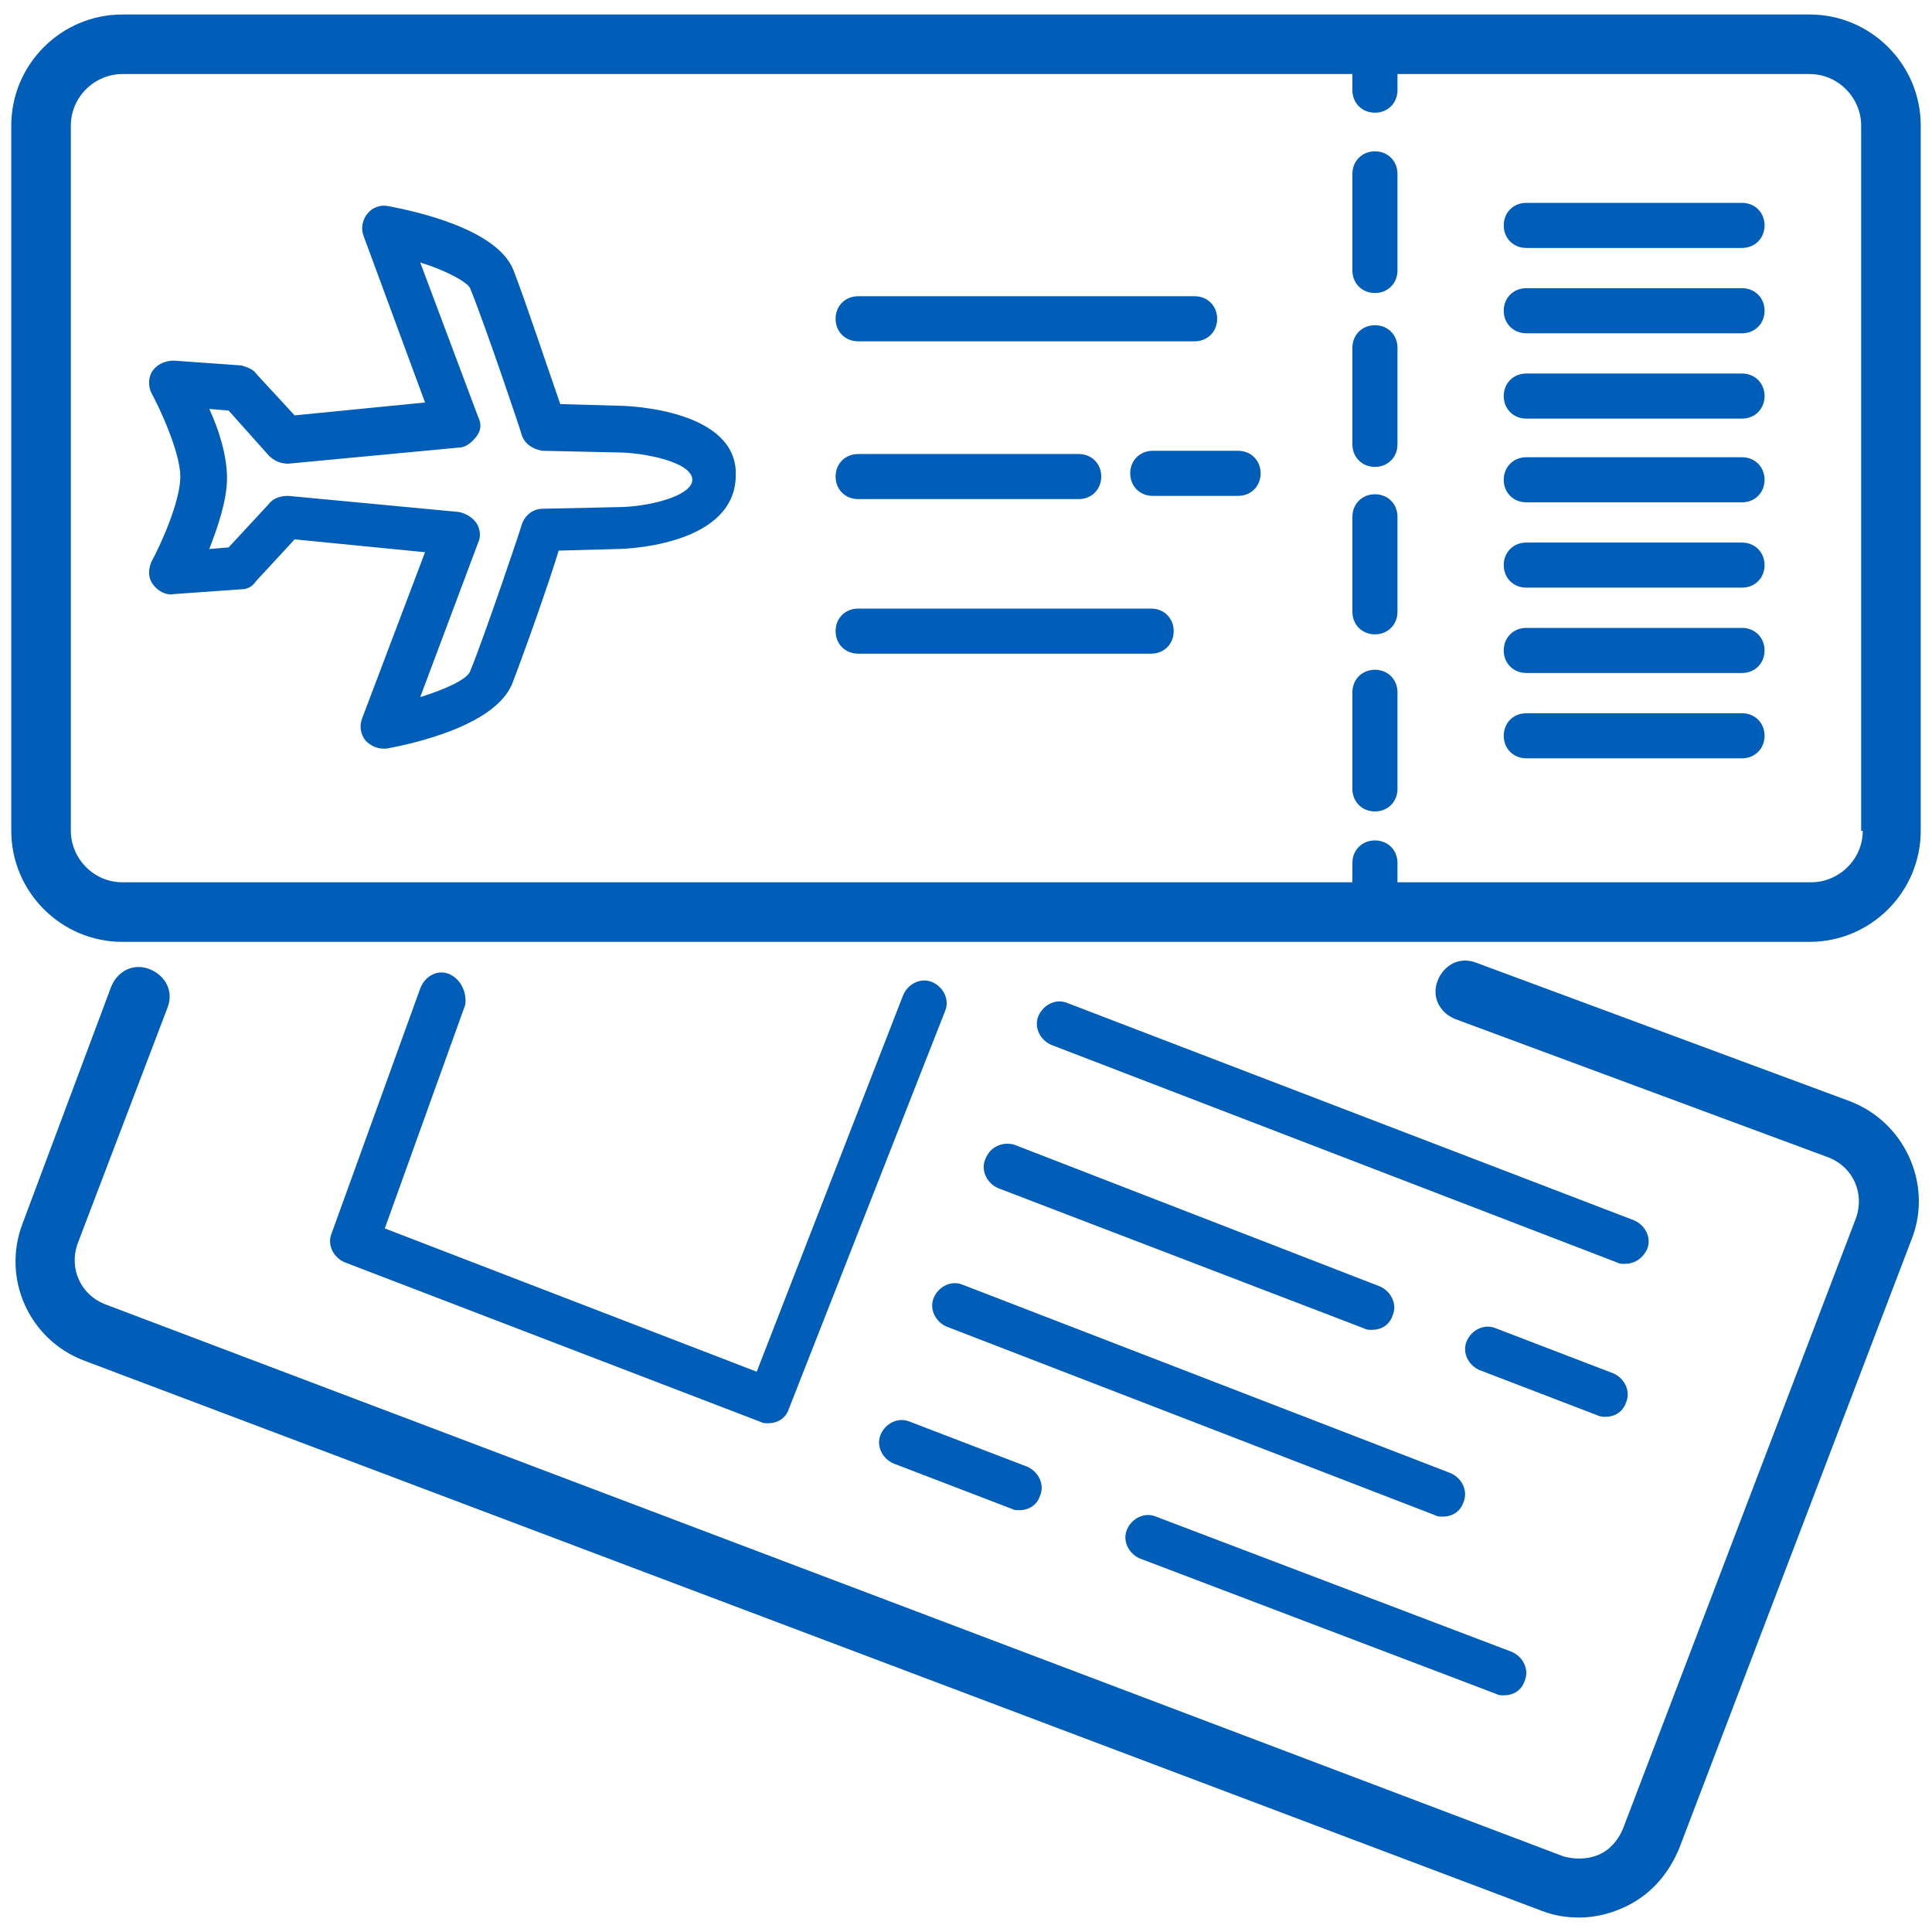 <?xml version="1.0" encoding="utf-8"?>
<!-- Generator: Adobe Illustrator 27.8.1, SVG Export Plug-In . SVG Version: 6.00 Build 0)  -->
<svg version="1.1" id="Flight_ticket" xmlns="http://www.w3.org/2000/svg" xmlns:xlink="http://www.w3.org/1999/xlink" x="0px"
	 y="0px" viewBox="0 0 120 120" style="enable-background:new 0 0 120 120;" xml:space="preserve">
<style type="text/css">
	.st0{fill:#005EB8;}
</style>
<g>
	<path class="st0" d="M112.4,0.9H7.6C3.8,0.9,0.7,4,0.7,7.8v43.8c0,3.8,3.1,6.9,6.9,6.9h104.8c3.8,0,6.9-3.1,6.9-6.9V7.8
		C119.3,4,116.2,0.9,112.4,0.9z M115.7,51.6c0,1.8-1.5,3.2-3.2,3.2H86.8v-1.2c0-0.8-0.6-1.4-1.4-1.4S84,52.8,84,53.6v1.2H7.6
		c-1.8,0-3.2-1.5-3.2-3.2V7.8c0-1.8,1.5-3.2,3.2-3.2H84v1C84,6.4,84.6,7,85.4,7s1.4-0.6,1.4-1.4v-1h25.6c1.8,0,3.2,1.5,3.2,3.2V51.6
		z"/>
	<path class="st0" d="M114.9,68.4l-23.2-8.6c-1-0.4-2,0.1-2.4,1.1c-0.4,1,0.1,2,1.1,2.4l23.2,8.6c1.5,0.6,2.2,2.2,1.7,3.7l-14.5,38
		c-0.3,0.7-0.8,1.3-1.5,1.6c-0.7,0.3-1.5,0.3-2.2,0.1L6.5,81c-1.5-0.6-2.2-2.2-1.7-3.7l5.6-14.7c0.4-1-0.1-2-1.1-2.4
		c-1-0.4-2,0.1-2.4,1.1L1.4,76c-1.3,3.4,0.4,7.2,3.8,8.5l90.6,34.2c0.8,0.3,1.5,0.4,2.3,0.4c0.9,0,1.8-0.2,2.7-0.6
		c1.6-0.7,2.8-2,3.5-3.7l14.5-38C120,73.5,118.3,69.7,114.9,68.4z"/>
	<path class="st0" d="M108.2,12.6H94.8c-0.8,0-1.4,0.6-1.4,1.4s0.6,1.4,1.4,1.4h13.4c0.8,0,1.4-0.6,1.4-1.4S109,12.6,108.2,12.6z"/>
	<path class="st0" d="M108.2,17.9H94.8c-0.8,0-1.4,0.6-1.4,1.4s0.6,1.4,1.4,1.4h13.4c0.8,0,1.4-0.6,1.4-1.4S109,17.9,108.2,17.9z"/>
	<path class="st0" d="M108.2,23.2H94.8c-0.8,0-1.4,0.6-1.4,1.4S94,26,94.8,26h13.4c0.8,0,1.4-0.6,1.4-1.4S109,23.2,108.2,23.2z"/>
	<path class="st0" d="M108.2,28.4H94.8c-0.8,0-1.4,0.6-1.4,1.4s0.6,1.4,1.4,1.4h13.4c0.8,0,1.4-0.6,1.4-1.4S109,28.4,108.2,28.4z"/>
	<path class="st0" d="M108.2,33.7H94.8c-0.8,0-1.4,0.6-1.4,1.4s0.6,1.4,1.4,1.4h13.4c0.8,0,1.4-0.6,1.4-1.4S109,33.7,108.2,33.7z"/>
	<path class="st0" d="M108.2,39H94.8c-0.8,0-1.4,0.6-1.4,1.4s0.6,1.4,1.4,1.4h13.4c0.8,0,1.4-0.6,1.4-1.4S109,39,108.2,39z"/>
	<path class="st0" d="M108.2,44.3H94.8c-0.8,0-1.4,0.6-1.4,1.4s0.6,1.4,1.4,1.4h13.4c0.8,0,1.4-0.6,1.4-1.4S109,44.3,108.2,44.3z"/>
	<path class="st0" d="M85.4,9.4c-0.8,0-1.4,0.6-1.4,1.4v6c0,0.8,0.6,1.4,1.4,1.4s1.4-0.6,1.4-1.4v-6C86.8,10,86.2,9.4,85.4,9.4z"/>
	<path class="st0" d="M85.4,20.2c-0.8,0-1.4,0.6-1.4,1.4v6c0,0.8,0.6,1.4,1.4,1.4s1.4-0.6,1.4-1.4v-6C86.8,20.8,86.2,20.2,85.4,20.2
		z"/>
	<path class="st0" d="M85.4,30.7c-0.8,0-1.4,0.6-1.4,1.4v5.9c0,0.8,0.6,1.4,1.4,1.4s1.4-0.6,1.4-1.4v-5.9
		C86.8,31.3,86.2,30.7,85.4,30.7z"/>
	<path class="st0" d="M85.4,41.6c-0.8,0-1.4,0.6-1.4,1.4v6c0,0.8,0.6,1.4,1.4,1.4s1.4-0.6,1.4-1.4v-6C86.8,42.2,86.2,41.6,85.4,41.6
		z"/>
	<path class="st0" d="M53.3,21.2h20.9c0.8,0,1.4-0.6,1.4-1.4s-0.6-1.4-1.4-1.4H53.3c-0.8,0-1.4,0.6-1.4,1.4S52.5,21.2,53.3,21.2z"/>
	<path class="st0" d="M53.3,31h13.7c0.8,0,1.4-0.6,1.4-1.4s-0.6-1.4-1.4-1.4H53.3c-0.8,0-1.4,0.6-1.4,1.4S52.5,31,53.3,31z"/>
	<path class="st0" d="M71.5,37.8H53.3c-0.8,0-1.4,0.6-1.4,1.4s0.6,1.4,1.4,1.4h18.2c0.8,0,1.4-0.6,1.4-1.4S72.3,37.8,71.5,37.8z"/>
	<path class="st0" d="M76.9,28h-5.3c-0.8,0-1.4,0.6-1.4,1.4s0.6,1.4,1.4,1.4h5.3c0.8,0,1.4-0.6,1.4-1.4S77.7,28,76.9,28z"/>
	<path class="st0" d="M27.9,60.5c-0.7-0.3-1.5,0.1-1.8,0.9l-5.5,15.2c-0.3,0.7,0.1,1.5,0.8,1.8l25.8,9.9c0.2,0.1,0.3,0.1,0.5,0.1
		c0.6,0,1.1-0.3,1.3-0.9l9.7-24.7c0.3-0.7-0.1-1.5-0.8-1.8c-0.7-0.3-1.5,0.1-1.8,0.8l-9.1,23.4l-23.1-8.9l5-13.9
		C29,61.6,28.6,60.8,27.9,60.5z"/>
	<path class="st0" d="M102.3,77.6c0.3-0.7-0.1-1.5-0.8-1.8L66.3,62.3c-0.7-0.3-1.5,0.1-1.8,0.8c-0.3,0.7,0.1,1.5,0.8,1.8l35.1,13.5
		c0.2,0.1,0.3,0.1,0.5,0.1C101.5,78.5,102,78.2,102.3,77.6z"/>
	<path class="st0" d="M58,80.6c-0.3,0.7,0.1,1.5,0.8,1.8l30.3,11.7c0.2,0.1,0.3,0.1,0.5,0.1c0.6,0,1.1-0.3,1.3-0.9
		c0.3-0.7-0.1-1.5-0.8-1.8L59.8,79.8C59.1,79.5,58.3,79.9,58,80.6z"/>
	<path class="st0" d="M61.2,72c-0.3,0.7,0.1,1.5,0.8,1.8l22.7,8.7c0.2,0.1,0.3,0.1,0.5,0.1c0.6,0,1.1-0.3,1.3-0.9
		c0.3-0.7-0.1-1.5-0.8-1.8L63,71.1C62.3,70.9,61.5,71.2,61.2,72z"/>
	<path class="st0" d="M71.8,94.2c-0.7-0.3-1.5,0.1-1.8,0.8c-0.3,0.7,0.1,1.5,0.8,1.8l22.1,8.4c0.2,0.1,0.3,0.1,0.5,0.1
		c0.6,0,1.1-0.3,1.3-0.9c0.3-0.7-0.1-1.5-0.8-1.8L71.8,94.2z"/>
	<path class="st0" d="M99.7,88c0.6,0,1.1-0.3,1.3-0.9c0.3-0.7-0.1-1.5-0.8-1.8l-7.3-2.8c-0.7-0.3-1.5,0.1-1.8,0.8
		c-0.3,0.7,0.1,1.5,0.8,1.8l7.3,2.8C99.4,88,99.6,88,99.7,88z"/>
	<path class="st0" d="M56.5,88.3c-0.7-0.3-1.5,0.1-1.8,0.8c-0.3,0.7,0.1,1.5,0.8,1.8l7.3,2.8c0.2,0.1,0.3,0.1,0.5,0.1
		c0.6,0,1.1-0.3,1.3-0.9c0.3-0.7-0.1-1.5-0.8-1.8L56.5,88.3z"/>
	<path class="st0" d="M38.4,25.2l-3.6-0.1c-0.7-2-2.2-6.5-2.9-8.3c-1-2.6-6.2-3.7-7.8-4c-0.5-0.1-1,0.1-1.3,0.5
		c-0.3,0.4-0.4,0.9-0.2,1.4L26.4,25l-8.1,0.8l-2.4-2.6c-0.2-0.3-0.6-0.4-0.9-0.5l-4.2-0.3c-0.5,0-1,0.2-1.3,0.6
		c-0.3,0.4-0.3,1-0.1,1.4c0.5,0.9,1.8,3.7,1.8,5.2c0,1.6-1.3,4.4-1.8,5.3c-0.2,0.5-0.2,1,0.1,1.4c0.3,0.4,0.8,0.7,1.3,0.6l4.2-0.3
		c0.4,0,0.7-0.2,0.9-0.5l2.4-2.6l8.1,0.8l-3.9,10.3c-0.2,0.5-0.1,1,0.2,1.4c0.3,0.3,0.7,0.5,1.1,0.5c0.1,0,0.2,0,0.2,0
		c1.6-0.3,6.7-1.4,7.8-4c0.7-1.8,2.3-6.3,2.9-8.3l3.6-0.1c0.8,0,7.4-0.3,7.4-4.6c0,0,0,0,0,0s0,0,0,0C45.8,25.5,39.2,25.2,38.4,25.2
		z M43,29.8c0,1-2.7,1.7-4.7,1.7l-4.6,0.1c-0.6,0-1.1,0.4-1.3,1c0,0.1-2.3,6.9-3.2,9.1c-0.2,0.5-1.5,1.1-3.1,1.6l3.6-9.6
		c0.2-0.4,0.1-0.9-0.1-1.2s-0.6-0.6-1.1-0.7l-10.6-1c-0.4,0-0.9,0.1-1.2,0.5L14.2,34L13,34.1c0.5-1.3,1.1-3,1.1-4.4
		c0-1.4-0.5-3-1.1-4.3l1.2,0.1l2.5,2.8c0.3,0.3,0.7,0.5,1.2,0.5l10.6-1c0.4,0,0.8-0.3,1.1-0.7s0.3-0.8,0.1-1.2l-3.6-9.6
		c1.6,0.5,2.9,1.2,3.1,1.6c0.9,2.2,3.2,9,3.2,9.1c0.2,0.6,0.7,0.9,1.3,1l4.6,0.1C40,28.1,43,28.7,43,29.8C43,29.8,43,29.8,43,29.8
		C43,29.8,43,29.8,43,29.8z"/>
</g>
</svg>
